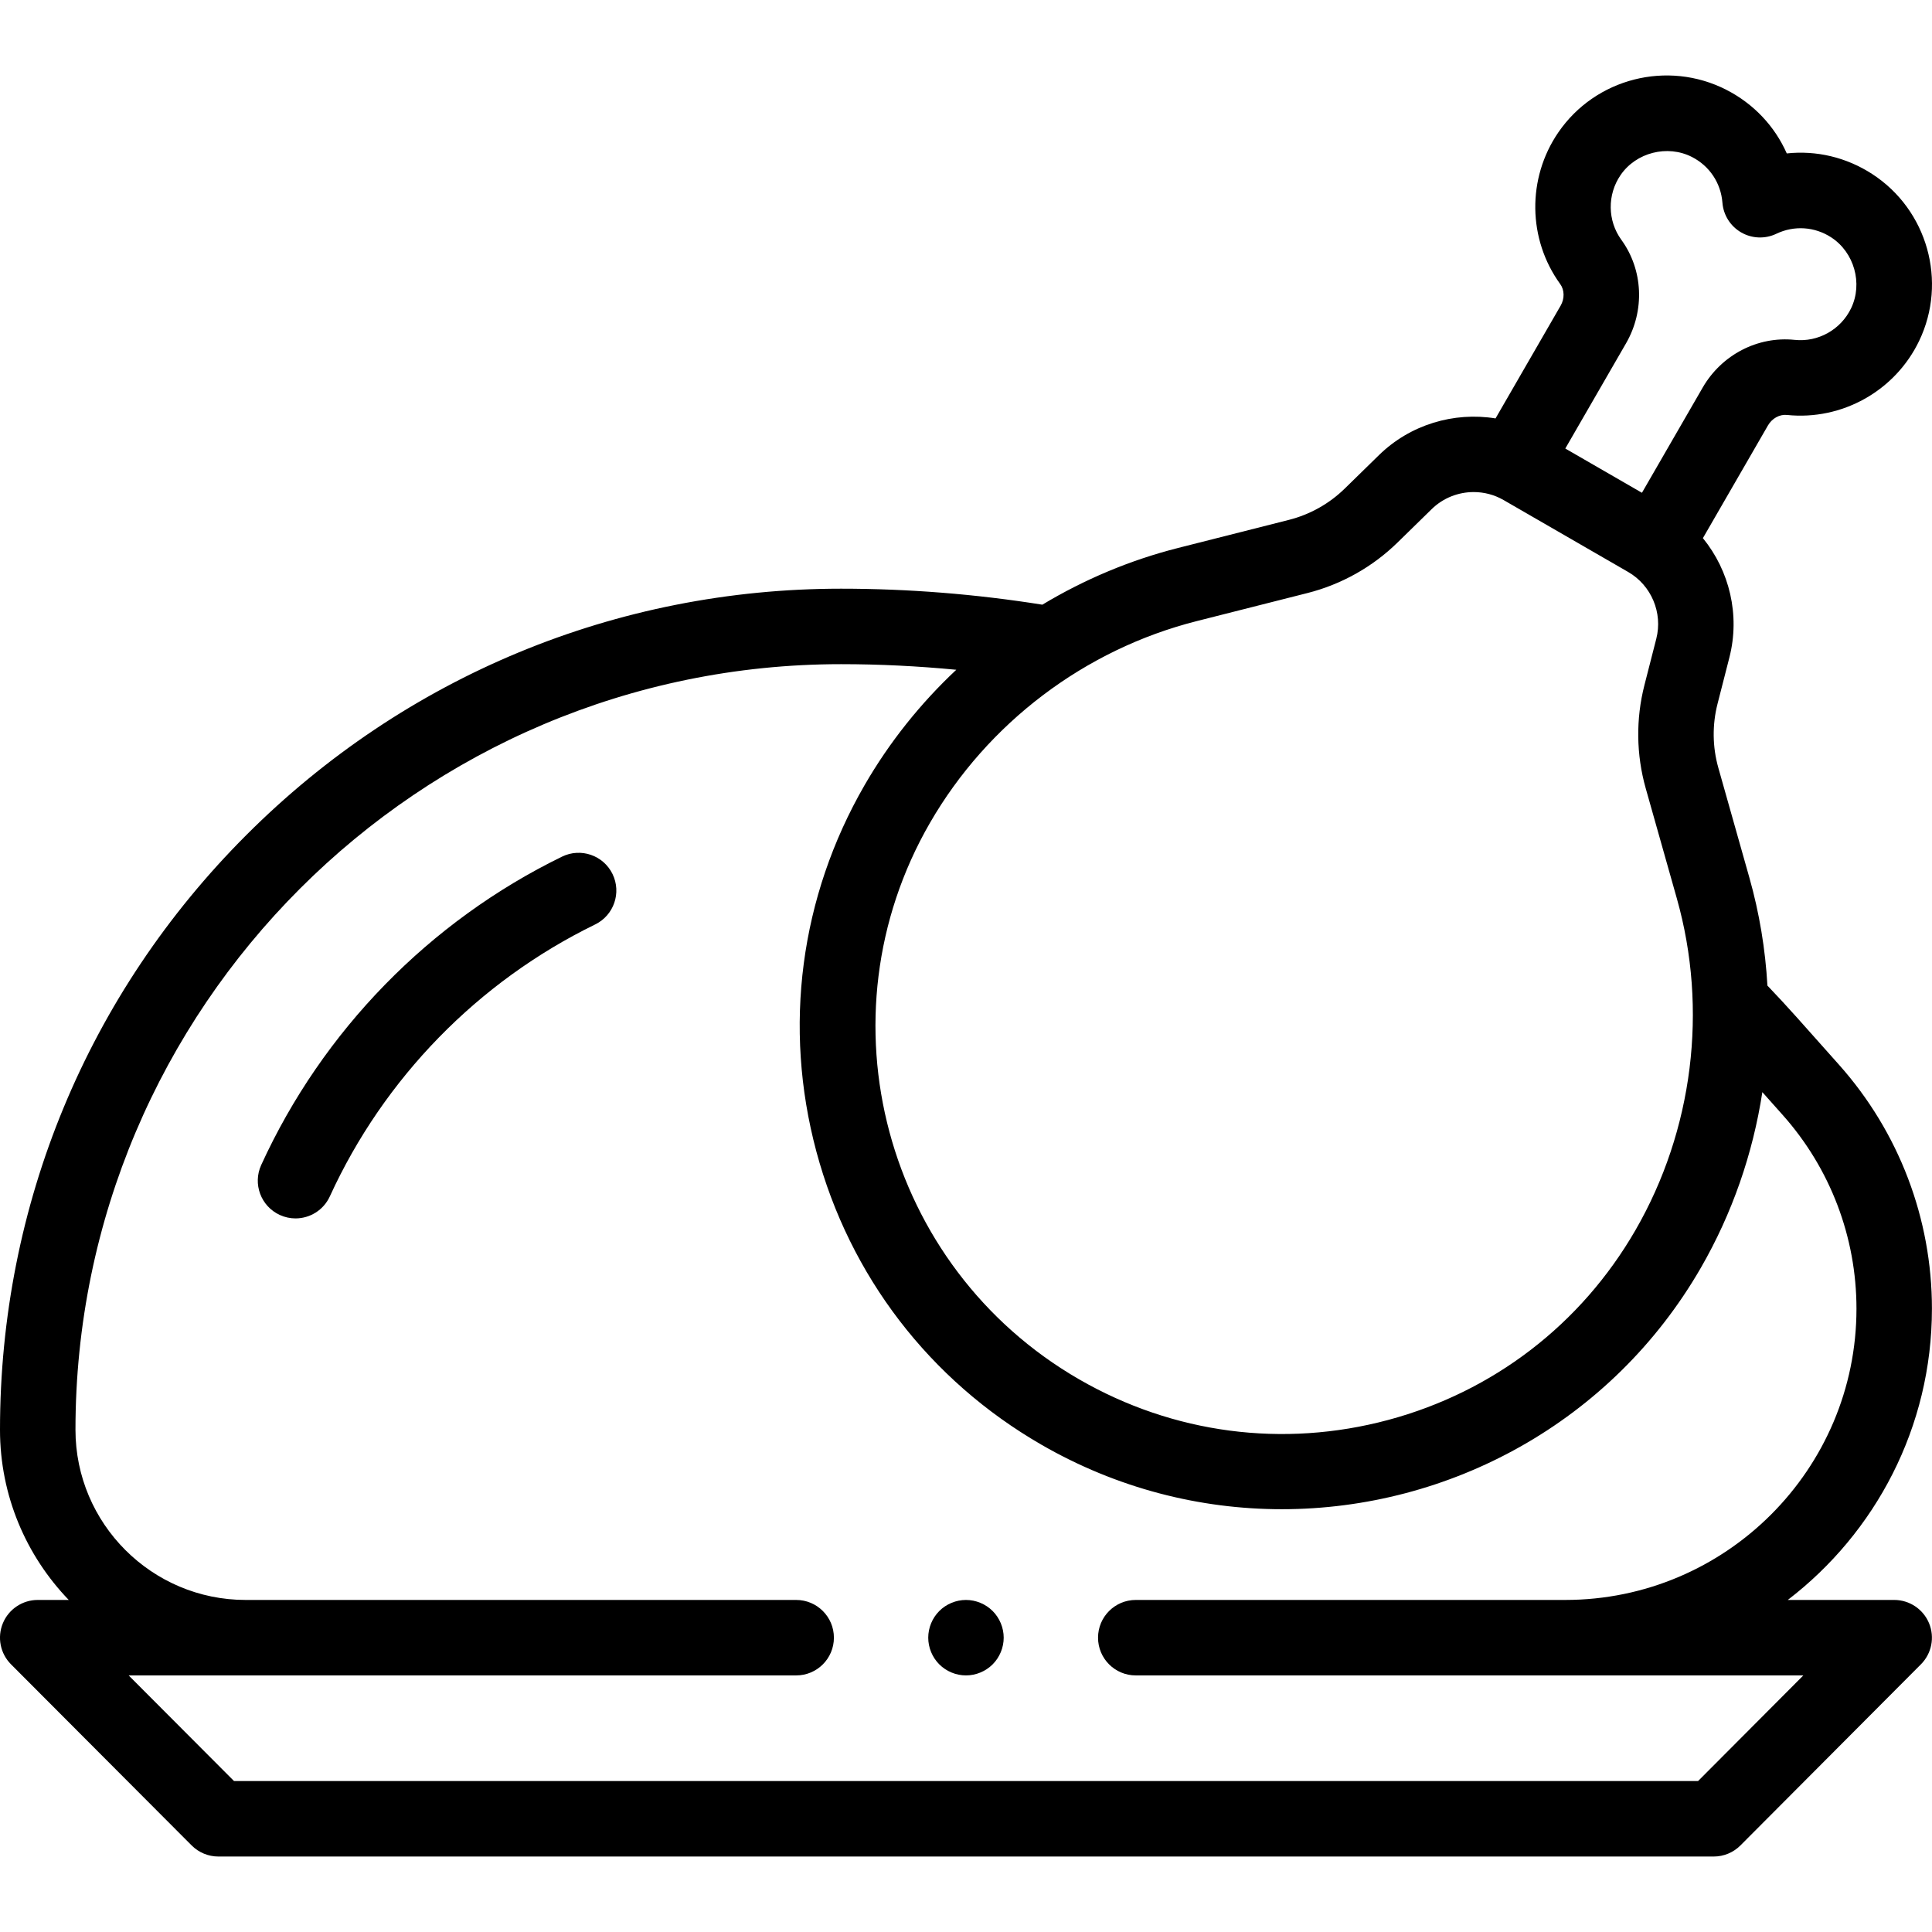 <svg xmlns="http://www.w3.org/2000/svg" width="512" viewBox="0 0 512.017 512.017" height="512" data-sanitized-enable-background="new 0 0 512.017 512.017" id="Capa_1"><path d="m148.957 227.023c-35.154 17.144-63.47 46.165-79.73 81.717-2.297 5.022-.088 10.956 4.935 13.253 1.348.617 2.762.909 4.153.909 3.792 0 7.42-2.169 9.1-5.843 14.338-31.35 39.308-56.941 70.309-72.059 4.964-2.421 7.026-8.407 4.605-13.372-2.421-4.964-8.408-7.027-13.372-4.605z" id="XMLID_1481_"></path><path d="m512 346.833c0-23.867-8.743-46.825-24.619-64.645l-11.232-12.609c-2.514-2.823-5.118-5.617-7.747-8.376-.549-9.616-2.124-19.198-4.768-28.552l-8.244-29.172c-1.562-5.526-1.635-11.388-.211-16.951l3.144-12.289c2.877-11.246.036-22.969-7.023-31.623l17.257-29.889c1.069-1.851 3.074-2.955 4.995-2.759 14.603 1.524 28.701-6.367 35.065-19.64 7.532-15.708 2.183-34.711-12.442-44.204-6.866-4.456-14.823-6.302-22.646-5.463-3.183-7.194-8.762-13.163-16.054-16.88-15.534-7.919-34.665-3.051-44.502 11.326-8.313 12.148-8.103 28.298.522 40.188 1.133 1.562 1.177 3.854.108 5.705l-17.256 29.889c-11.024-1.786-22.597 1.615-30.898 9.729l-9.07 8.867c-4.107 4.014-9.22 6.882-14.786 8.292l-29.387 7.447c-12.723 3.224-24.834 8.334-35.964 15.03-17.601-2.801-35.525-4.239-53.347-4.239-59.538 0-115.513 23.186-157.612 65.285s-65.283 98.078-65.283 157.616c0 17.497 6.951 33.392 18.221 45.102h-8.221c-4.042 0-7.687 2.434-9.236 6.167-1.549 3.734-.699 8.033 2.156 10.895l47.875 48c1.876 1.881 4.423 2.938 7.08 2.938h396.292c2.658 0 5.207-1.059 7.083-2.941l47.833-48c2.853-2.862 3.702-7.161 2.152-10.894-1.55-3.732-5.194-6.165-9.235-6.165h-28.204c23.208-17.777 38.204-45.761 38.204-77.185zm-82.315-283.282c-3.675-5.066-3.758-11.958-.206-17.149 4.109-6.005 12.417-8.114 18.912-4.803 4.658 2.375 7.679 6.901 8.082 12.108.254 3.289 2.114 6.24 4.971 7.889 2.856 1.648 6.341 1.784 9.317.359 4.709-2.254 10.139-1.901 14.526.945 6.116 3.969 8.442 12.219 5.296 18.78-2.72 5.672-8.729 9.047-14.954 8.396-9.797-1.025-19.366 3.943-24.393 12.65l-16.092 27.871-20.312-11.727 16.091-27.872c5.029-8.704 4.543-19.479-1.238-27.447zm-112.564 101.062 29.387-7.447c8.98-2.276 17.228-6.902 23.853-13.378l9.07-8.868c3.037-2.969 7.063-4.514 11.125-4.514 2.72 0 5.457.693 7.92 2.116l1.258.726 31.773 18.344c6.138 3.547 9.198 10.82 7.441 17.69l-3.144 12.289c-2.296 8.975-2.179 18.432.341 27.348l8.244 29.172c8.312 29.414 4.314 61.464-10.969 87.935-14.417 24.97-37.694 42.832-65.545 50.295-27.85 7.461-56.941 3.632-81.911-10.784-51.547-29.761-69.272-95.91-39.511-147.457 15.283-26.472 41.04-45.959 70.668-53.467zm-16.12 259.405c-5.523 0-10 4.477-10 10s4.477 10 10 10h176.917l-27.903 28h-387.99l-27.927-28h176.902c5.523 0 10-4.477 10-10s-4.477-10-10-10h-145.898c-24.869 0-45.102-20.233-45.102-45.103 0-111.878 91.02-202.897 202.898-202.897 10.173 0 20.382.509 30.538 1.484-9.495 8.903-17.727 19.187-24.304 30.578-17.088 29.597-21.627 64.077-12.782 97.087 8.845 33.011 30.017 60.602 59.613 77.689 20.1 11.604 42.063 17.116 63.758 17.116 44.25 0 87.349-22.95 111.02-63.948 8.336-14.438 13.811-30.29 16.314-46.587l5.393 6.054c12.608 14.153 19.552 32.387 19.552 51.342 0 42.56-34.625 77.185-77.185 77.185z" id="XMLID_1520_"></path><path d="m256 424.018c-2.63 0-5.21 1.07-7.07 2.93s-2.93 4.44-2.93 7.07 1.07 5.21 2.93 7.07 4.44 2.93 7.07 2.93 5.21-1.07 7.07-2.93 2.93-4.44 2.93-7.07-1.07-5.21-2.93-7.07c-1.86-1.861-4.44-2.93-7.07-2.93z" id="XMLID_1651_"></path></svg>